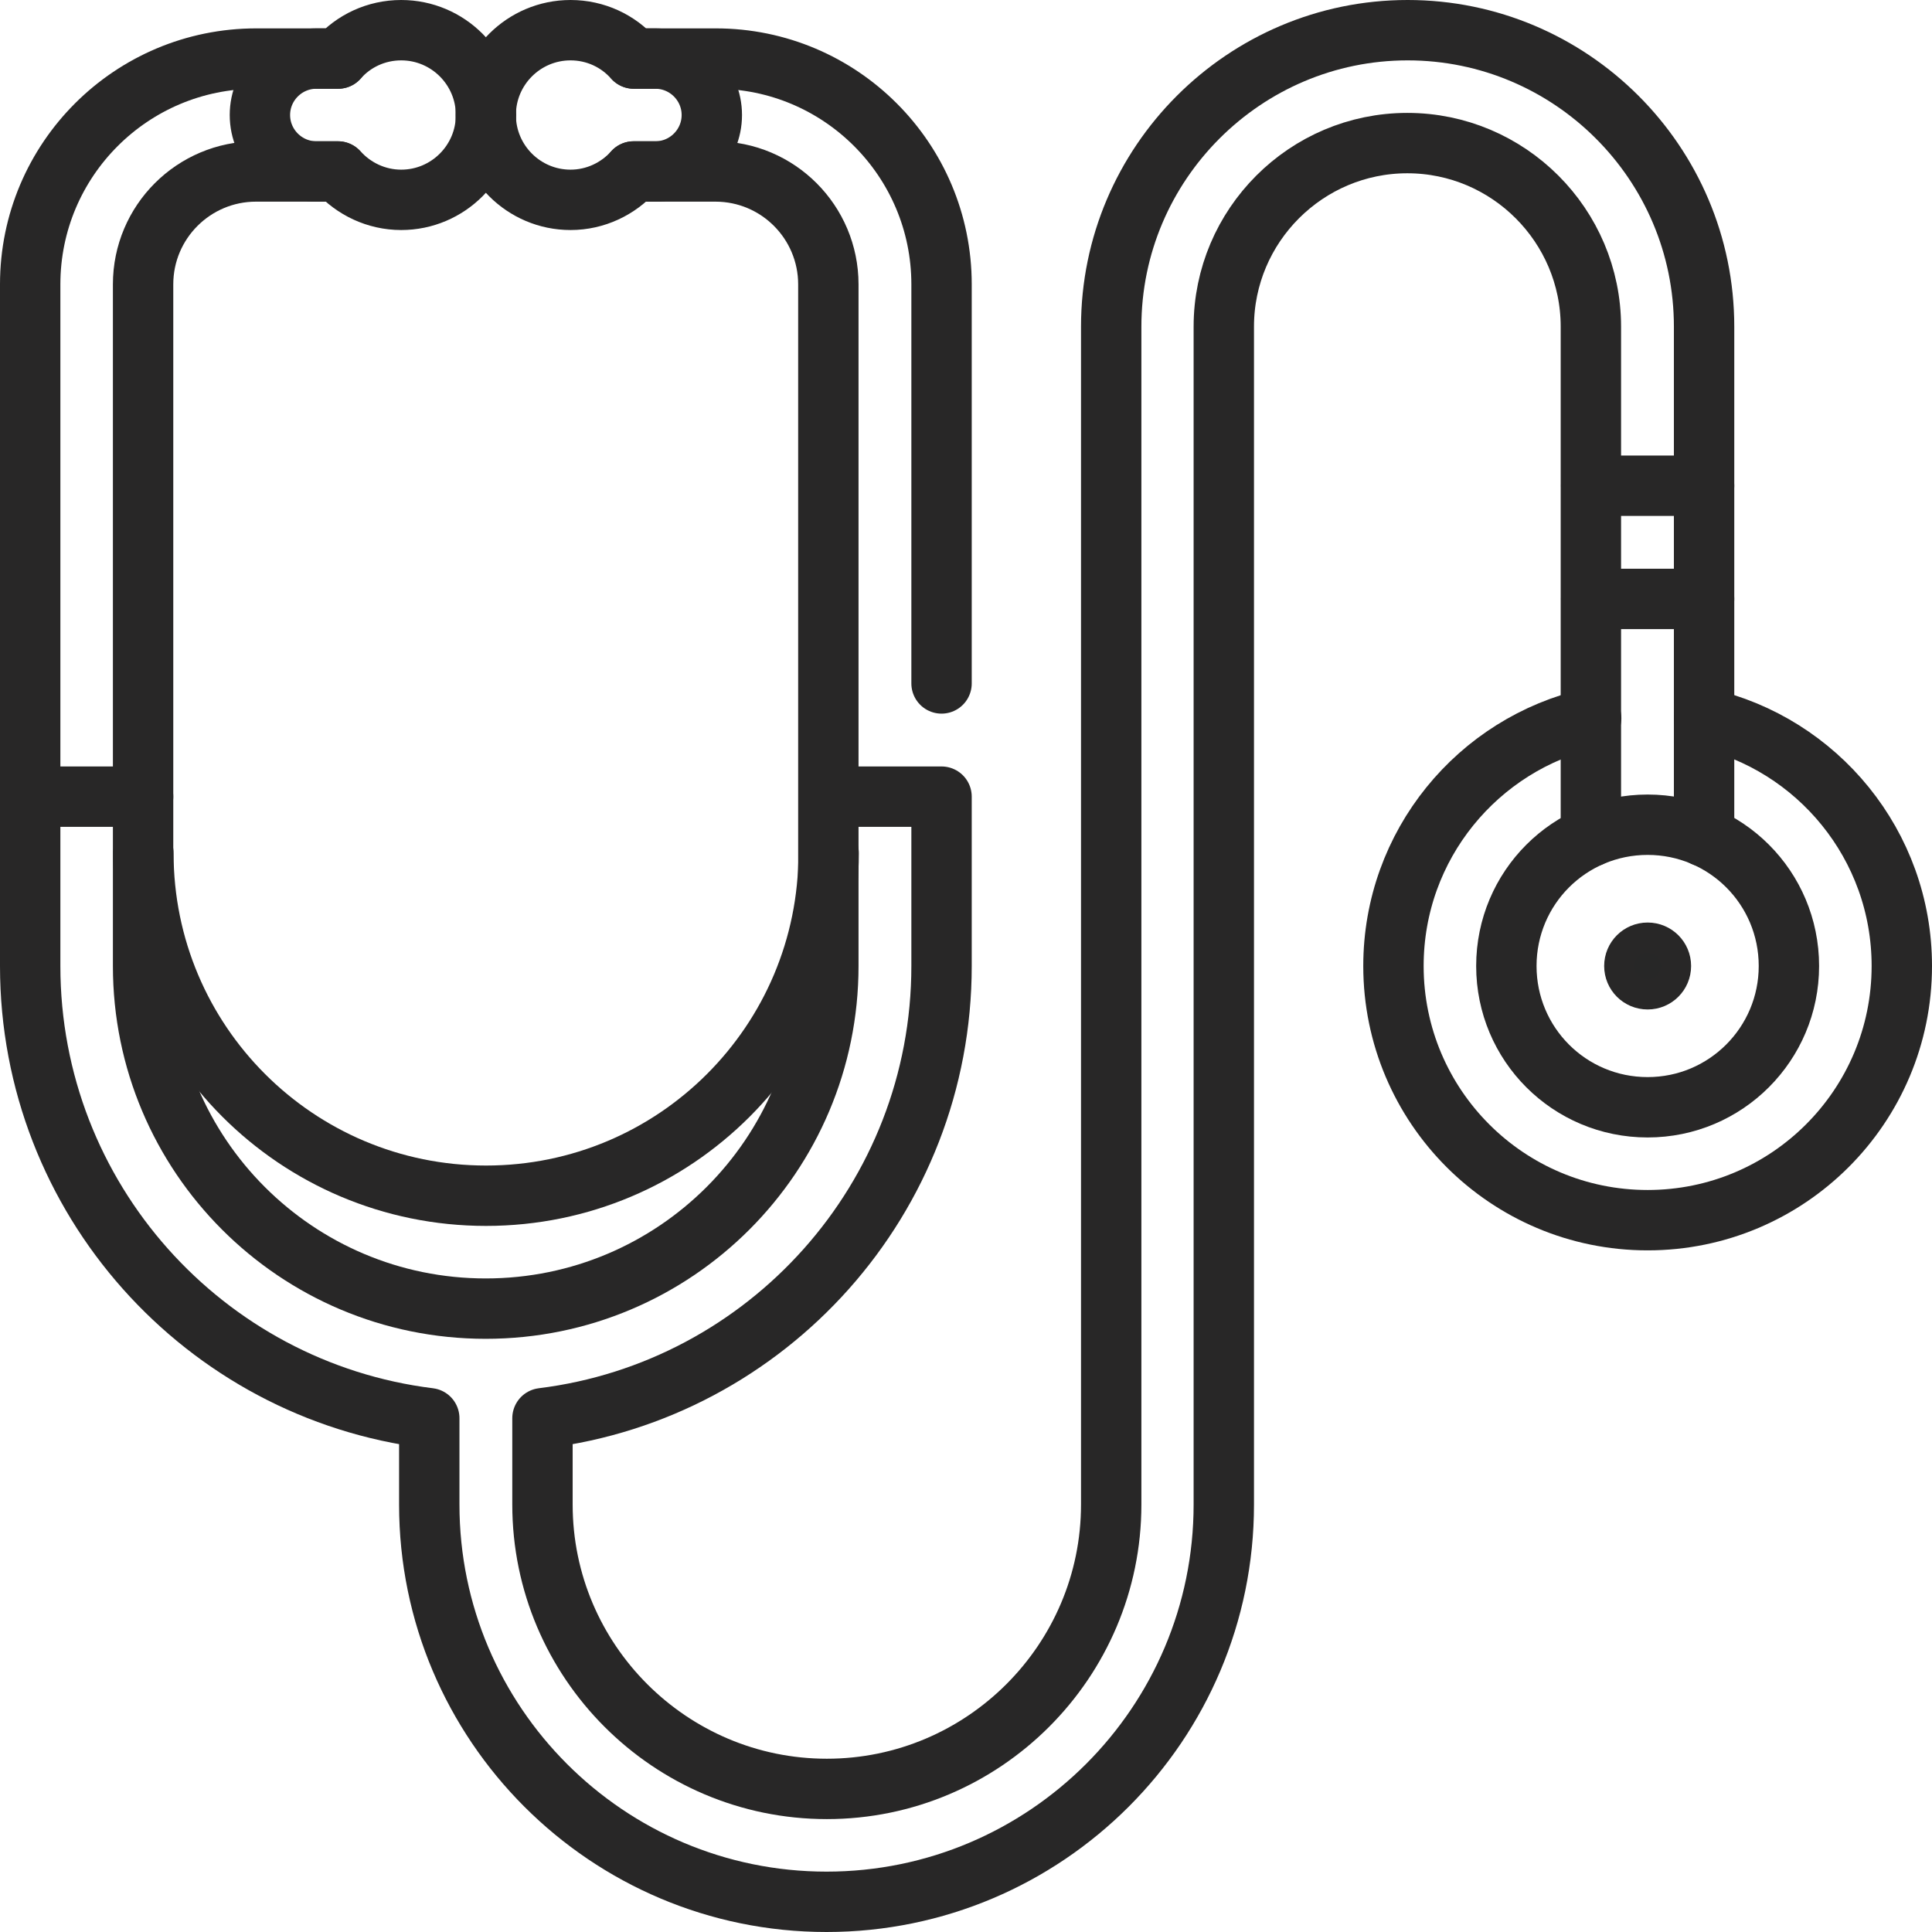 <?xml version="1.0" encoding="UTF-8"?>
<svg id="svg1887" xmlns="http://www.w3.org/2000/svg" xmlns:svg="http://www.w3.org/2000/svg" version="1.1" viewBox="0 0 64 64">
  <!-- Generator: Adobe Illustrator 29.8.2, SVG Export Plug-In . SVG Version: 2.1.1 Build 3)  -->
  <defs>
    <style>
      .st0 {
        fill: none;
        stroke-linecap: round;
        stroke-linejoin: round;
        stroke-width: 2px;
      }

      .st0, .st1 {
        stroke: #282727;
      }

      .st1 {
        fill: #272727;
        stroke-miterlimit: 10;
      }
    </style>
  </defs>
  <path id="path1905" class="st1" d="M55.52,32c0,.52-.42.94-.94.94s-.94-.42-.94-.94.42-.94.94-.94.94.42.94.94"/>
  <path id="path1909" class="st0" d="M13.29,1c-.83,0-1.58.36-2.09.94h-.72c-1.03,0-1.87.84-1.87,1.87s.84,1.87,1.87,1.87h.72c.51.57,1.26.94,2.09.94,1.55,0,2.81-1.26,2.81-2.81s-1.26-2.81-2.81-2.81Z"/>
  <path id="path1913" class="st0" d="M18.9,1c.83,0,1.58.36,2.09.94h.72c1.03,0,1.87.84,1.87,1.87s-.84,1.87-1.87,1.87h-.72c-.51.57-1.26.94-2.09.94-1.55,0-2.81-1.26-2.81-2.81s1.26-2.81,2.81-2.81Z"/>
  <path id="path1917" class="st0" d="M31.19,22.64v-13.22c0-4.13-3.35-7.48-7.48-7.48h-2.71"/>
  <path id="path1921" class="st0" d="M20.99,5.68h2.71c2.07,0,3.74,1.68,3.74,3.74v22.58c0,6.27-5.08,11.35-11.35,11.35s-11.35-5.08-11.35-11.35V9.42c0-2.07,1.68-3.74,3.74-3.74h2.71"/>
  <path id="path1925" class="st0" d="M27.45,28.26c0,6.27-5.08,11.35-11.35,11.35s-11.35-5.08-11.35-11.35"/>
  <path id="path1929" class="st0" d="M52.71,23.79c-3.75.85-6.55,4.2-6.55,8.21,0,4.65,3.77,8.42,8.42,8.42s8.42-3.77,8.42-8.42c0-4.01-2.8-7.36-6.55-8.21"/>
  <path id="path1933" class="st0" d="M59.26,32c0,2.58-2.09,4.68-4.68,4.68s-4.68-2.09-4.68-4.68,2.09-4.68,4.68-4.68,4.68,2.09,4.68,4.68Z"/>
  <path id="path1937" class="st0" d="M4.74,26.39H1"/>
  <path id="path1941" class="st0" d="M11.2,1.94h-2.71C4.35,1.94,1,5.29,1,9.42v22.58c0,7.7,5.77,14.06,13.22,14.98v2.86c0,7.26,5.9,13.16,13.16,13.16s13.16-5.9,13.16-13.16V10.82c0-3.35,2.73-6.08,6.08-6.08s6.08,2.73,6.08,6.08v16.89"/>
  <path id="path1945" class="st0" d="M56.45,27.71V10.82c0-5.42-4.41-9.82-9.82-9.82s-9.82,4.41-9.82,9.82v39.02c0,5.19-4.23,9.42-9.42,9.42s-9.42-4.23-9.42-9.42v-2.86c7.45-.92,13.22-7.28,13.22-14.98v-5.61h-3.74"/>
  <path id="path1949" class="st0" d="M52.71,19.84h3.74"/>
  <path id="path1953" class="st0" d="M52.71,16.09h3.74"/>
</svg>